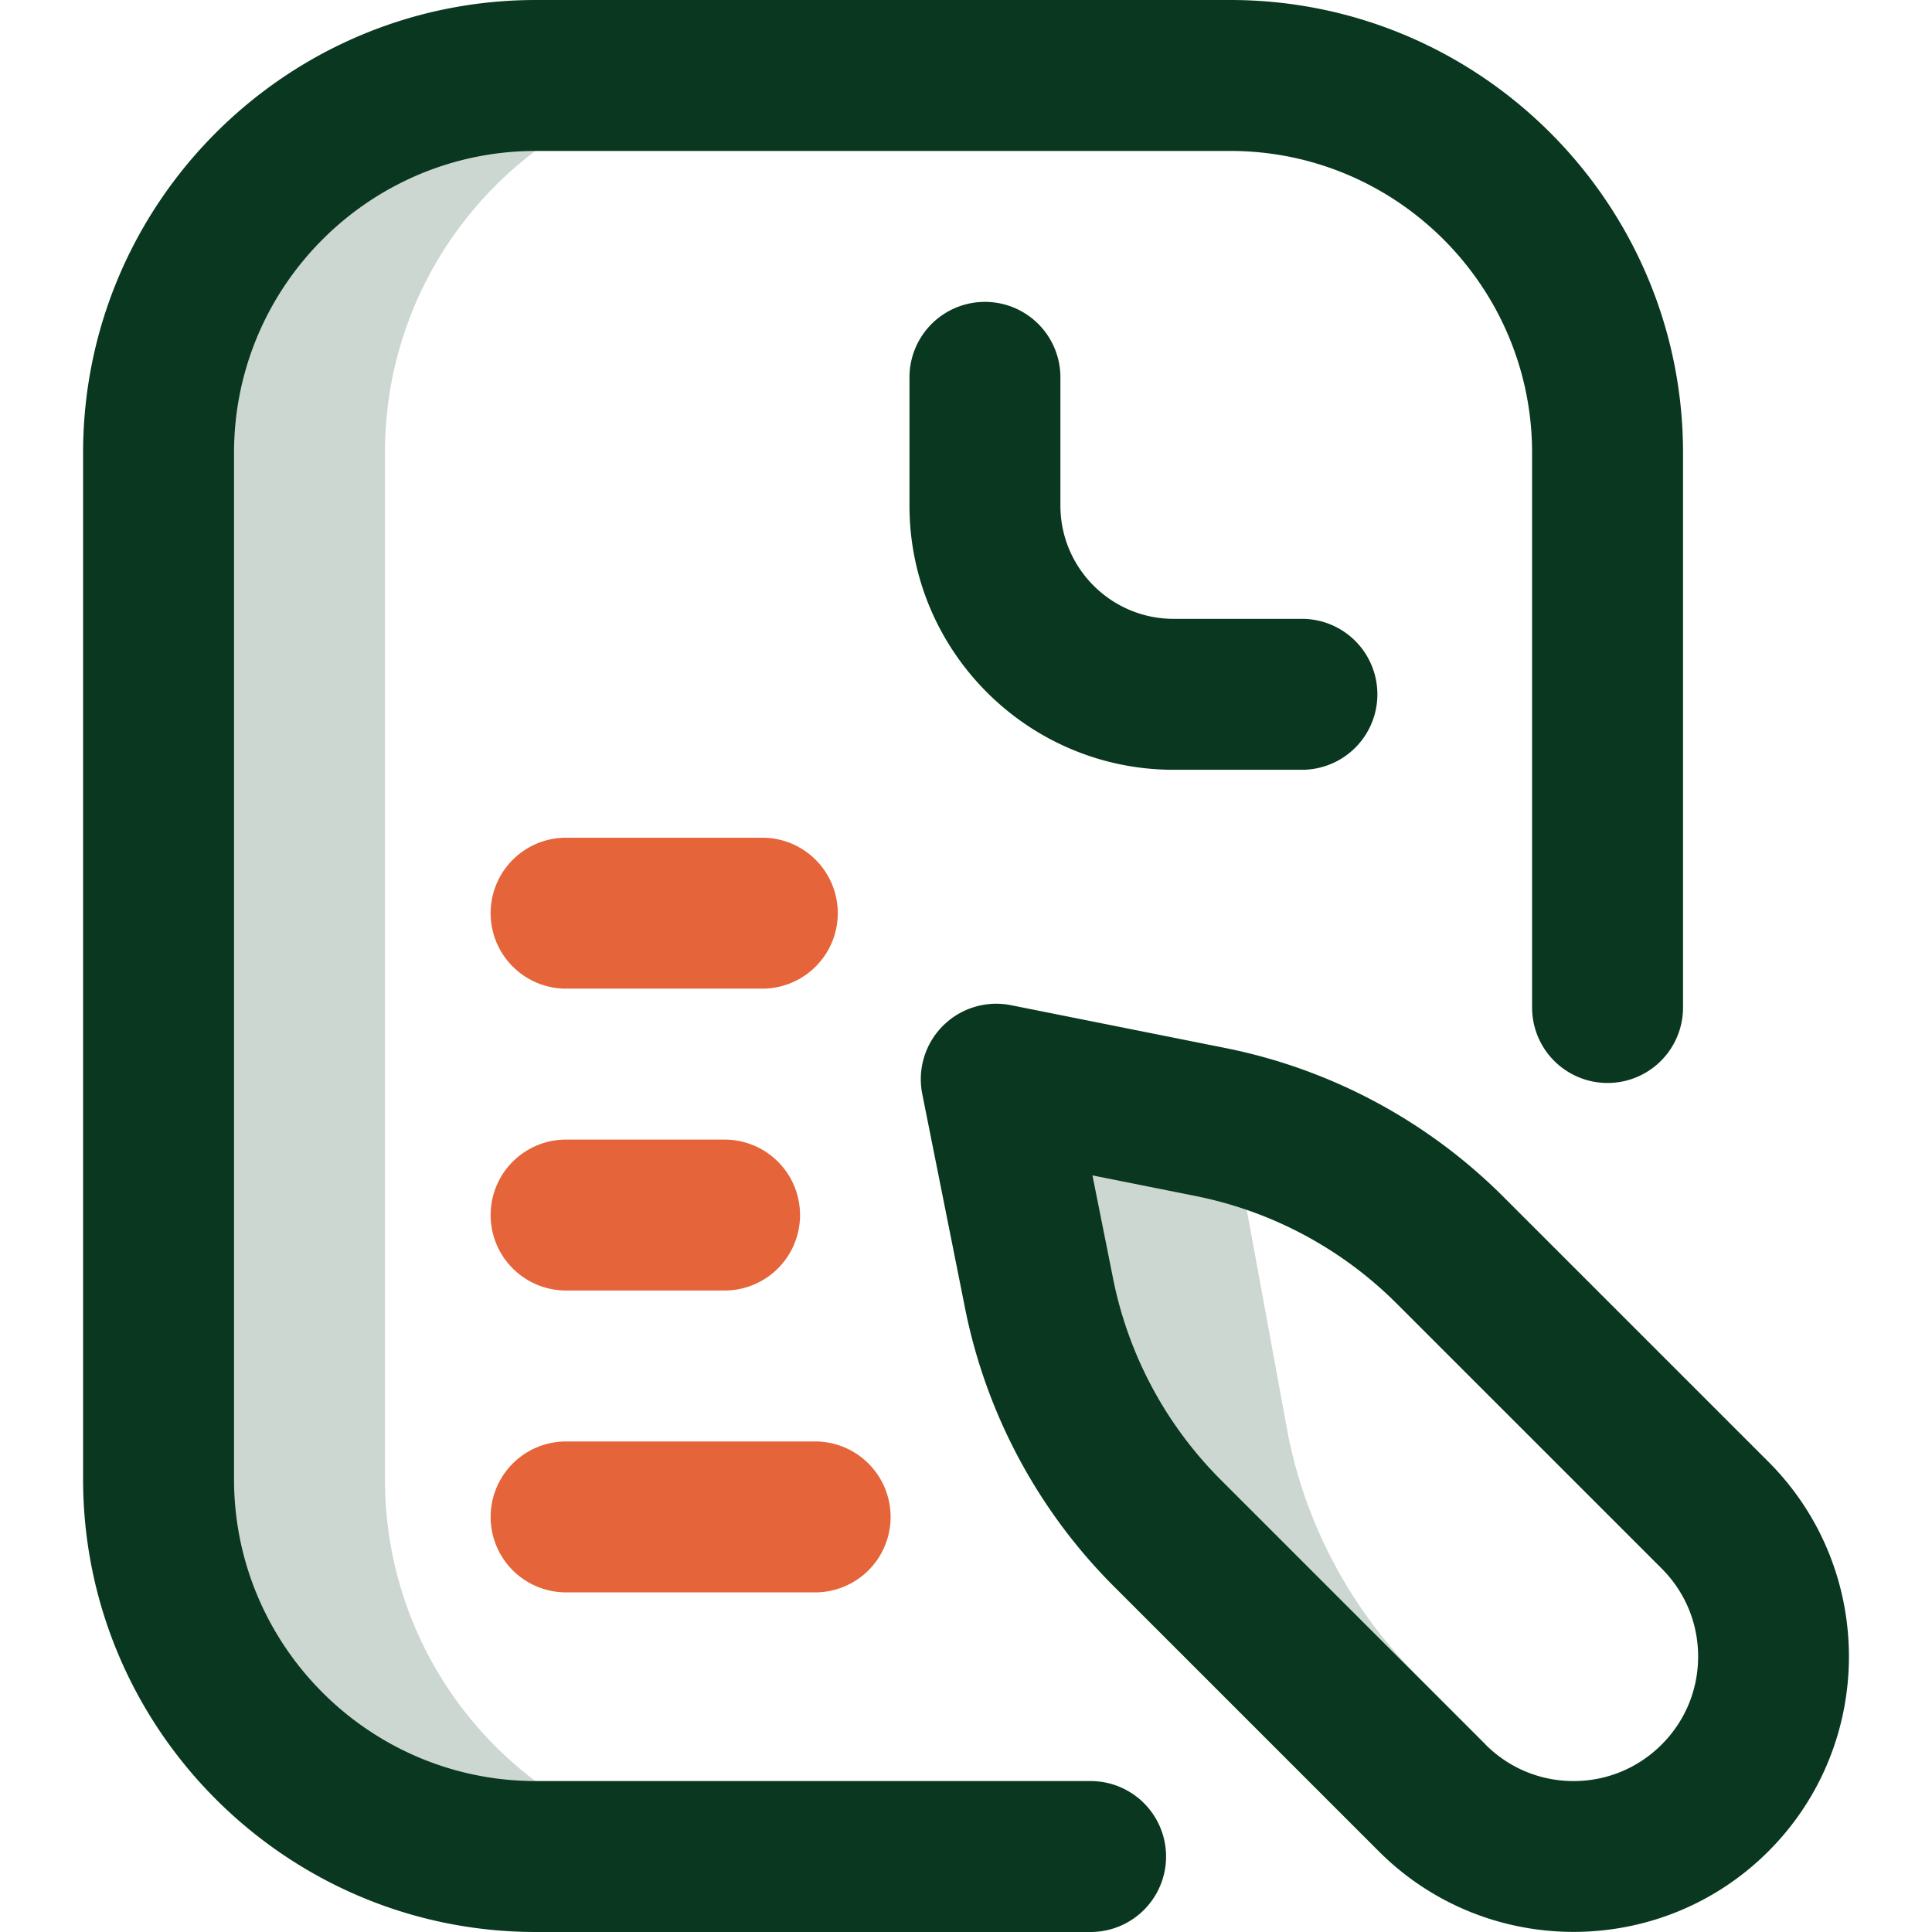<svg width="40" height="40" viewBox="0 0 512 512" xmlns="http://www.w3.org/2000/svg">
  <path d="M201.73 492h-60.71c-55.23 0-100-44.77-100-100V120c0-55.23 44.77-100 100-100h60.71c-55.07 0-99.71 44.75-99.71 99.96v272.08c0 55.2 44.64 99.96 99.71 99.96zm173.7-48.1a124.64 124.64 0 01-34.09-63.71l-14.97-81.57c-1.88-.47-3.78-.91-5.69-1.3L264.02 286l11.32 56.66a124.64 124.64 0 0034.1 63.7l70.1 70.12 14.24-14.24z" fill="#cdd7d2"/>
  <path d="M289.02 512h-147c-66.17 0-120-53.83-120-120V120c0-66.17 53.83-120 120-120h184c66.17 0 120 53.83 120 120v147a20 20 0 11-40 0V120c0-44.11-35.9-80-80-80h-184c-44.12 0-80 35.89-80 80v272c0 44.11 35.88 80 80 80h147a20 20 0 110 40zm179.62-21.38c28.46-28.46 28.46-74.78 0-103.24l-70.11-70.1a144.2 144.2 0 00-73.93-39.57l-56.66-11.32a20 20 0 00-23.53 23.53l11.32 56.67a144.18 144.18 0 0039.56 73.92l70.1 70.1c14.24 14.24 32.93 21.36 51.63 21.36s37.38-7.12 51.62-21.35zM316.76 316.94a104.3 104.3 0 0153.48 28.62l70.11 70.1c6.23 6.24 9.67 14.52 9.67 23.34s-3.44 17.1-9.67 23.33-14.52 9.67-23.33 9.67-17.1-3.43-23.34-9.67l-70.1-70.1a104.3 104.3 0 01-28.62-53.49l-5.45-27.25zM365.02 184a20 20 0 00-20-20h-34c-16.54 0-30-13.46-30-30v-34a20 20 0 10-40 0v34c0 38.6 31.4 70 70 70h34a20 20 0 0020-20z" fill="#09371f"/>
  <path d="M202.02 262h-52a20 20 0 110-40h52a20 20 0 110 40zm10 60a20 20 0 00-20-20h-42a20 20 0 100 40h42a20 20 0 0020-20zm24 80a20 20 0 00-20-20h-66a20 20 0 100 40h66a20 20 0 0020-20z" fill="#e66439"/>
</svg>

